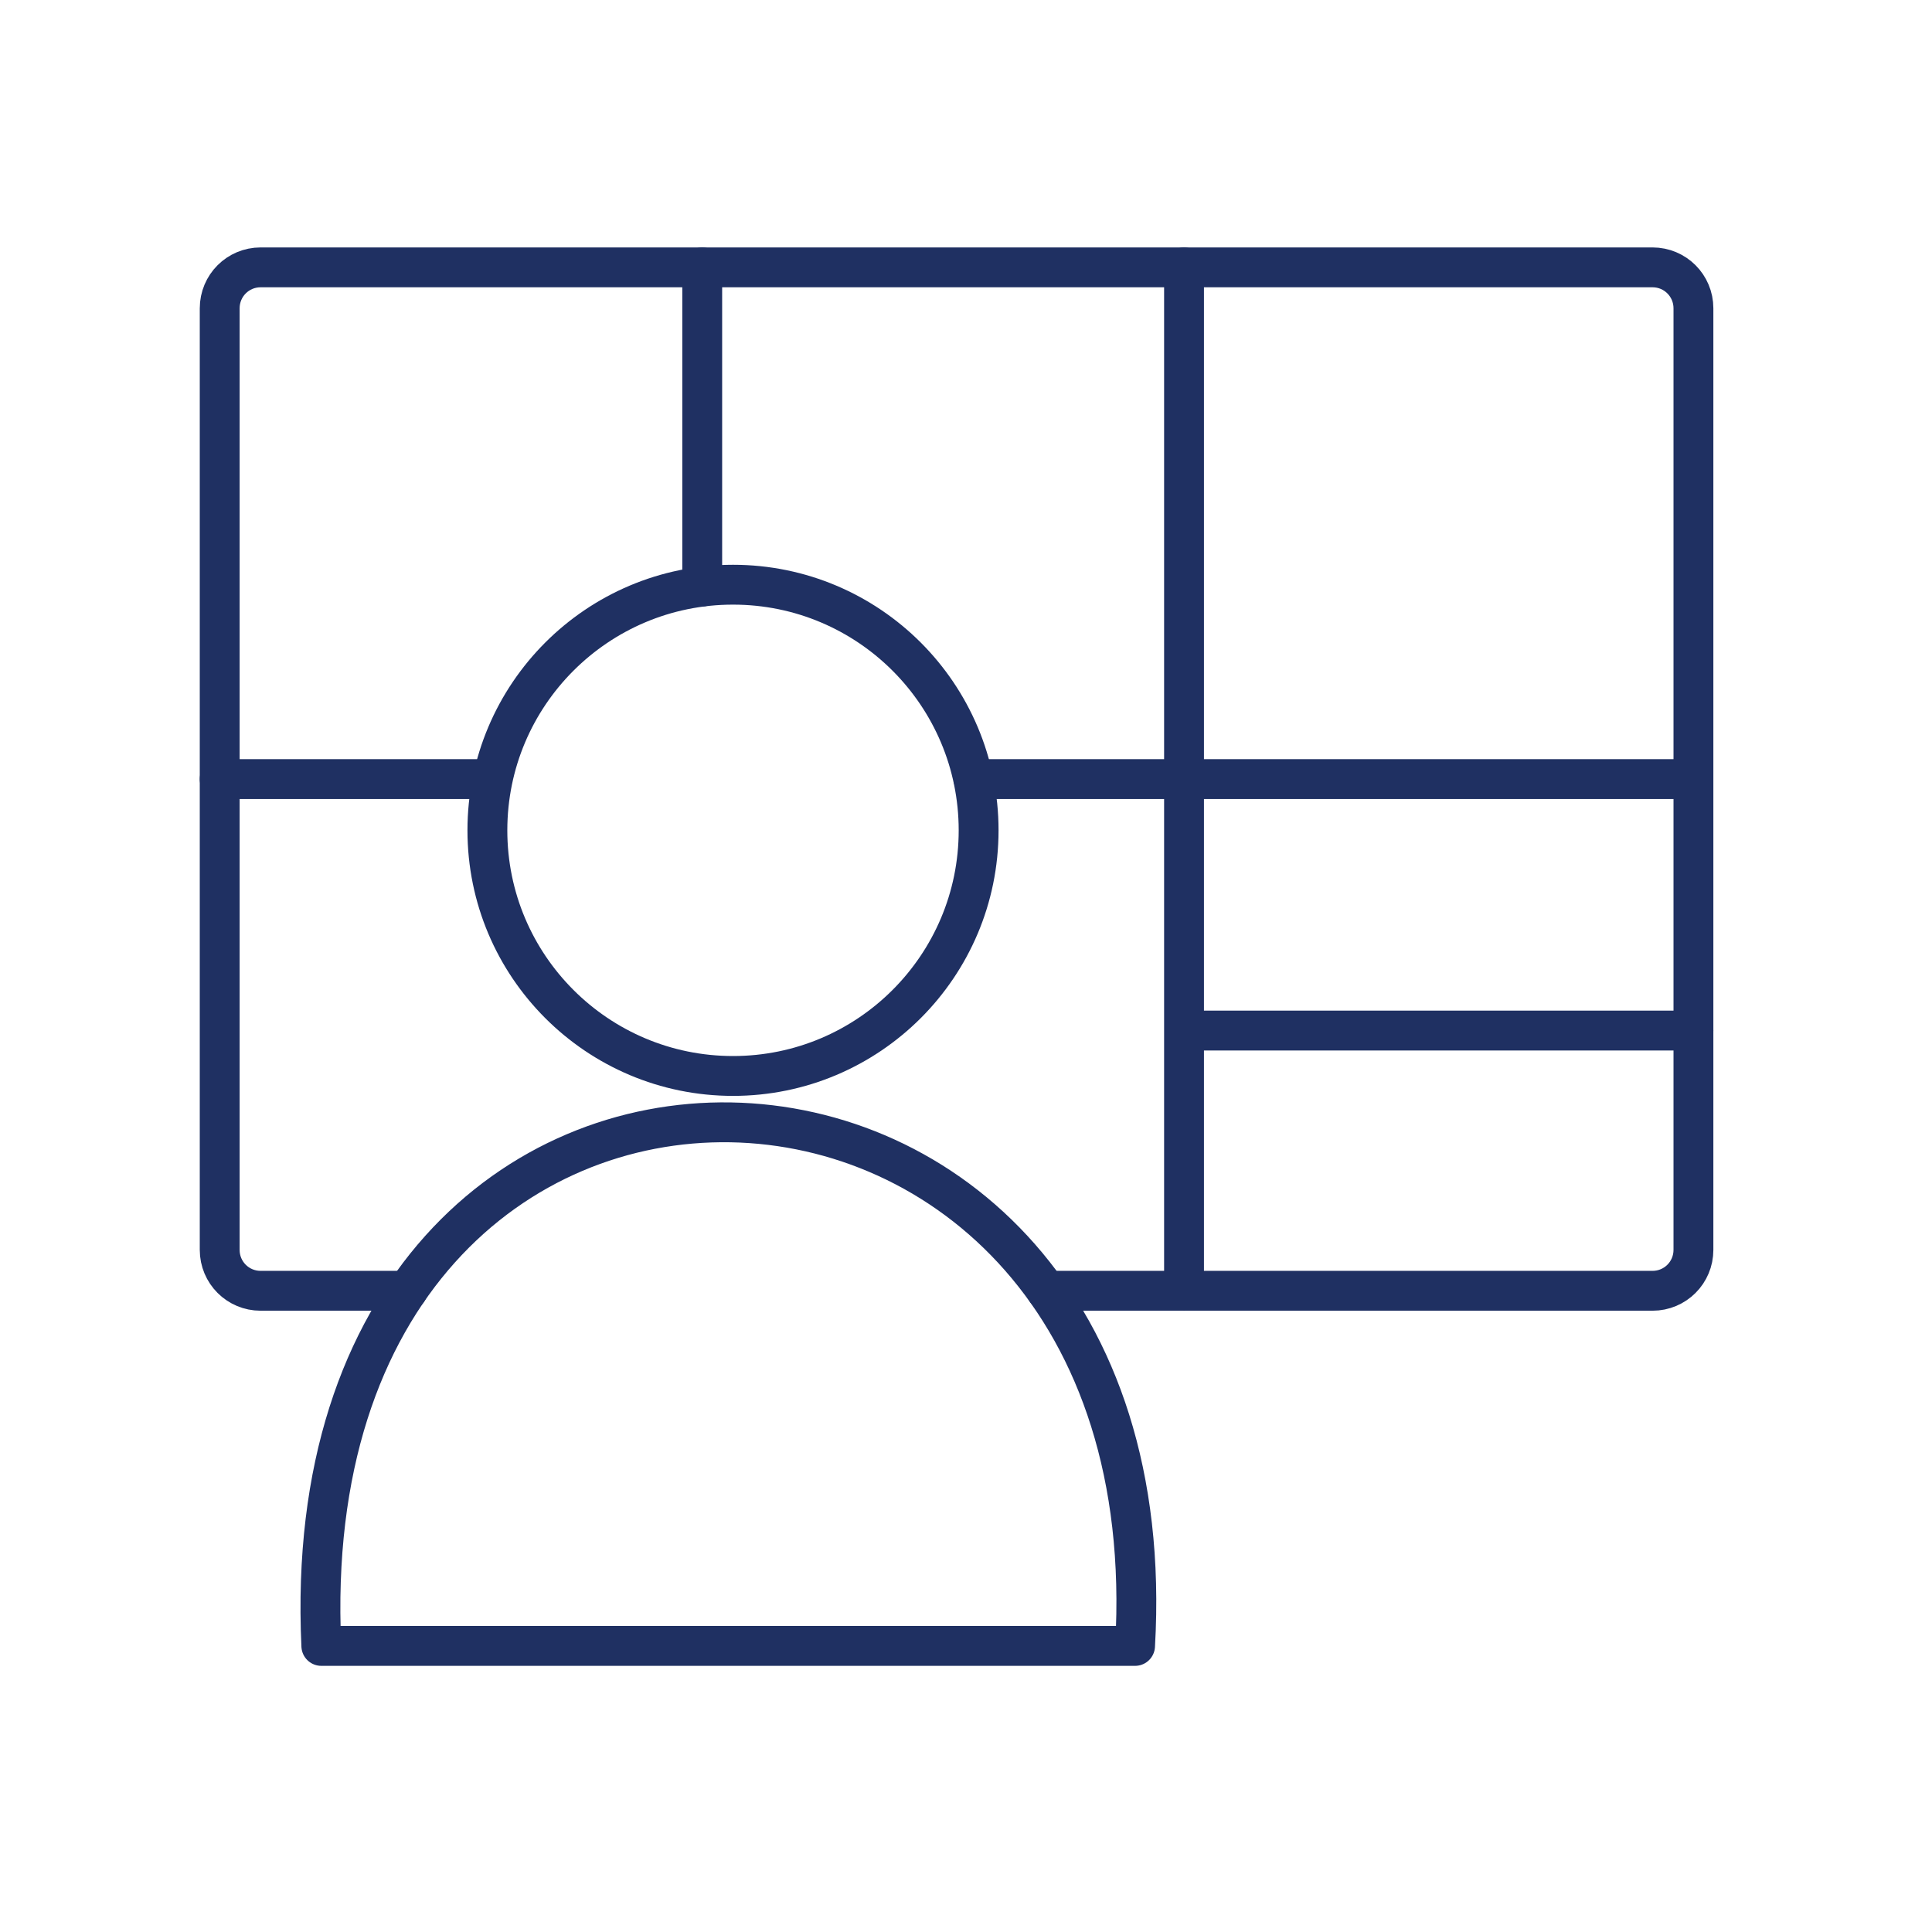<svg width="81" height="81" viewBox="0 0 81 81" fill="none" xmlns="http://www.w3.org/2000/svg">
<path d="M17.082 54.117H10.927C9.976 54.117 9.211 53.352 9.211 52.401V12.926C9.211 11.975 9.976 11.209 10.927 11.209H69.282C70.233 11.209 70.998 11.975 70.998 12.926V52.401C70.998 53.352 70.233 54.117 69.282 54.117H43.875" stroke="#1F3062" stroke-width="1.671" stroke-linecap="round" stroke-linejoin="round"/>
<path d="M30.732 45.11C36.419 45.11 41.029 40.499 41.029 34.812C41.029 29.125 36.419 24.514 30.732 24.514C25.044 24.514 20.434 29.125 20.434 34.812C20.434 40.499 25.044 45.11 30.732 45.11Z" stroke="#1F3062" stroke-width="1.671" stroke-linecap="round" stroke-linejoin="round"/>
<path d="M13.472 69.006H47.588C49.252 40.35 12.083 39.127 13.472 69.006Z" stroke="#1F3062" stroke-width="1.671" stroke-linecap="round" stroke-linejoin="round"/>
<path d="M29.441 11.209V24.591" stroke="#1F3062" stroke-width="1.671" stroke-linecap="round" stroke-linejoin="round"/>
<path d="M49.641 11.209V54.117" stroke="#1F3062" stroke-width="1.671" stroke-linecap="round" stroke-linejoin="round"/>
<path d="M70.994 32.663H40.816" stroke="#1F3062" stroke-width="1.671" stroke-linecap="round" stroke-linejoin="round"/>
<path d="M9.211 32.663H20.552" stroke="#1F3062" stroke-width="1.671" stroke-linecap="round" stroke-linejoin="round"/>
<path d="M49.754 43.206H70.997" stroke="#1F3062" stroke-width="1.671" stroke-linecap="round" stroke-linejoin="round"/>
</svg>

